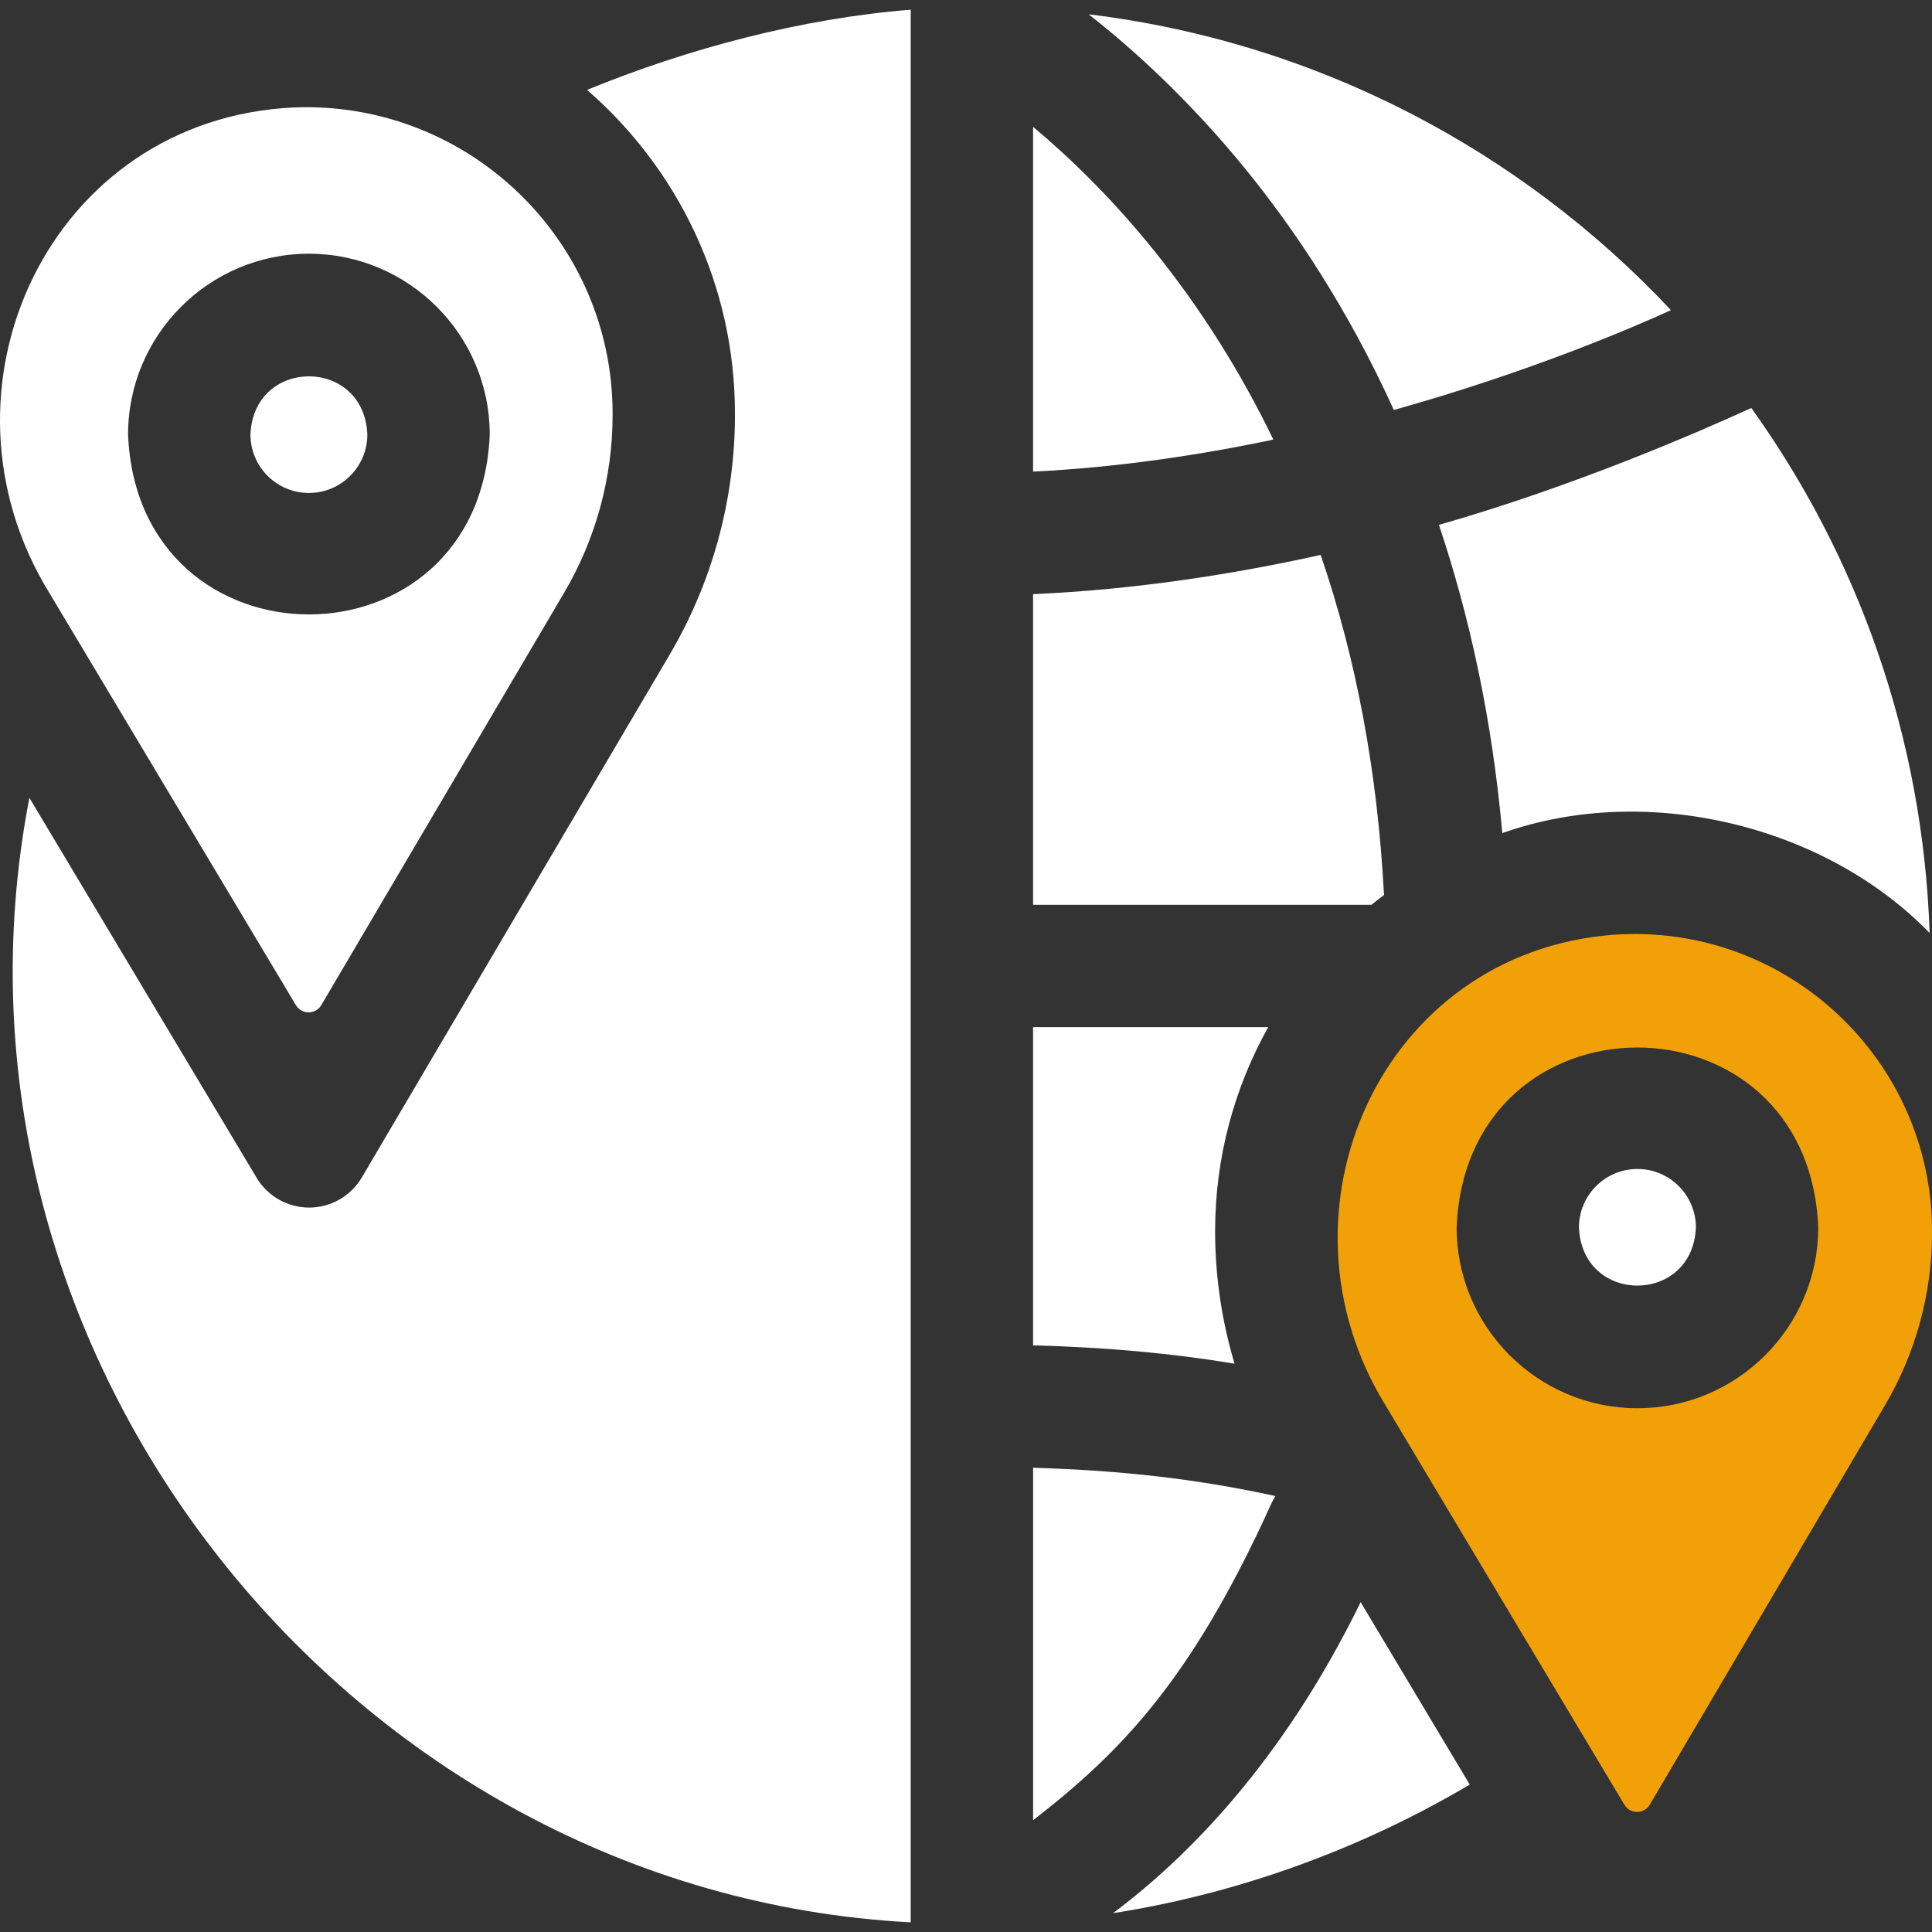 <svg width="49" height="49" viewBox="0 0 49 49" fill="none" xmlns="http://www.w3.org/2000/svg">
<rect x="0" y="0" width="49" height="49" fill="#333333" stroke="none"/>
<g clip-path="url(#clip0)">
<path d="M30.818 31.227C30.818 29.349 31.308 27.584 32.165 26.051H26.201V34.121C28.067 34.172 29.706 34.32 31.311 34.586C30.987 33.501 30.818 32.37 30.818 31.227Z" fill="white"/>
<path d="M35.102 22.699C34.939 19.596 34.401 16.716 33.495 14.074C31.244 14.573 28.767 14.955 26.201 15.069V22.948H34.783C34.888 22.863 34.994 22.779 35.102 22.699Z" fill="white"/>
<path d="M32.348 37.943C30.397 37.518 28.49 37.293 26.202 37.226V46.165C28.425 44.44 30.215 42.611 32.236 38.152C32.268 38.078 32.306 38.009 32.348 37.943Z" fill="white"/>
<path d="M38.102 21.129C41.791 19.822 46.314 20.948 48.94 23.664C48.774 18.705 47.123 14.122 44.417 10.347C43.099 10.951 39.931 12.33 36.495 13.312C37.255 15.58 37.838 18.178 38.102 21.129Z" fill="white"/>
<path d="M41.529 29.648C40.711 29.648 40.046 30.313 40.046 31.13C40.127 33.098 42.931 33.097 43.012 31.13C43.012 30.313 42.346 29.648 41.529 29.648Z" fill="white"/>
<path d="M40.931 23.707C35.012 24.151 32.107 30.73 35.145 35.651L41.198 45.772C41.344 46.017 41.699 46.015 41.843 45.77L47.809 35.638V35.638C48.589 34.314 49.001 32.802 49.001 31.265V31.228C49.001 26.895 45.327 23.404 40.931 23.707ZM41.529 35.716C39 35.716 36.943 33.659 36.943 31.13C37.195 25.046 45.864 25.047 46.115 31.13C46.115 33.659 44.058 35.716 41.529 35.716Z" fill="#F1A107"/>
<path d="M29.27 6.356C28.182 5.006 27.103 3.971 26.201 3.217V11.961C28.317 11.857 30.381 11.552 32.295 11.149C31.465 9.43 30.456 7.83 29.27 6.356Z" fill="white"/>
<path d="M7.505 25.493C7.651 25.737 8.006 25.736 8.15 25.49L14.309 15.031C15.112 13.667 15.537 12.11 15.537 10.527V10.488C15.537 6.102 11.882 2.553 7.458 2.725C1.243 3.01 -1.932 9.88 1.256 15.045L7.505 25.493ZM7.834 6.435C10.363 6.435 12.421 8.492 12.421 11.021C12.169 17.105 3.499 17.103 3.248 11.021C3.248 8.492 5.306 6.435 7.834 6.435Z" fill="white"/>
<path d="M18.64 10.488V10.527C18.64 12.663 18.067 14.764 16.983 16.605L9.177 29.863C8.899 30.334 8.393 30.625 7.845 30.627H7.84C7.294 30.627 6.789 30.34 6.509 29.872L0.745 20.235C-1.989 34.388 8.903 48.009 23.098 48.755V0.246C20.331 0.465 17.432 1.236 14.889 2.28C17.186 4.275 18.64 7.215 18.64 10.488Z" fill="white"/>
<path d="M28.23 48.522C31.477 48.016 34.586 46.854 37.276 45.261L34.509 40.635C32.533 44.677 30.115 47.111 28.23 48.522Z" fill="white"/>
<path d="M7.835 12.503C8.652 12.503 9.317 11.838 9.317 11.02C9.236 9.053 6.433 9.053 6.352 11.02C6.352 11.838 7.017 12.503 7.835 12.503Z" fill="white"/>
<path d="M31.576 4.273C32.818 5.794 34.181 7.821 35.351 10.398C38.832 9.424 41.455 8.288 42.379 7.866C38.58 3.817 33.411 1.069 27.611 0.363C28.73 1.239 30.145 2.519 31.576 4.273Z" fill="white"/>
</g>
<defs>
<clipPath id="clip0">
<rect width="49" height="49" fill="white"/>
</clipPath>
</defs>
</svg>
